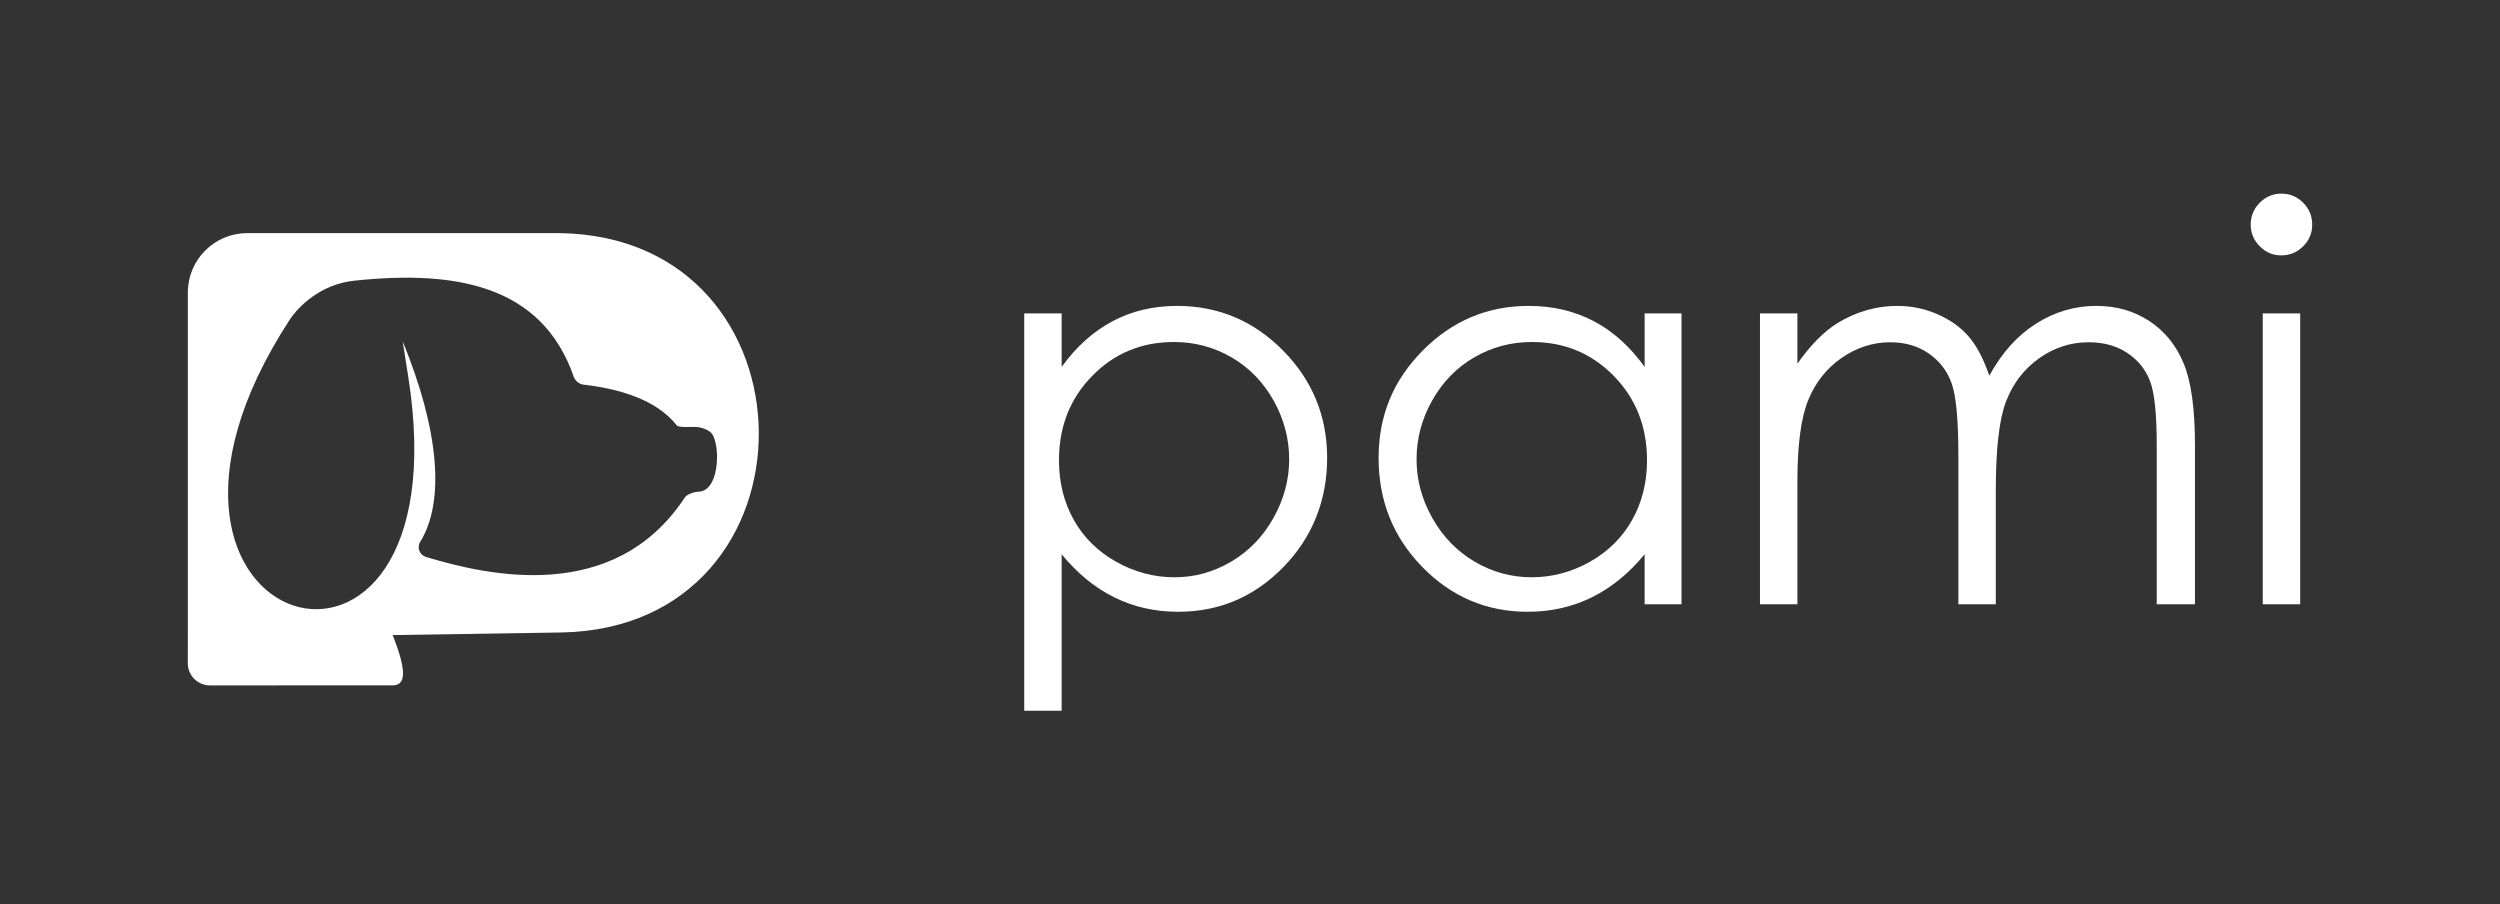 <svg xmlns="http://www.w3.org/2000/svg" id="Layer_1" viewBox="0 0 2985.71 1080"><rect x="0" y="0" width="2985.71" height="1080" fill="#333333" stroke="none"/><defs><style>      .st0 {        fill: #fff;      }    </style></defs><path class="st0" d="M668.59,278.42h-373.34c-39.16,0-70.91,31.75-70.91,70.91v406h0c.1.1-.02,19.47-.05,36.75-.03,14.62,11.82,26.49,26.44,26.47,62.97-.08,217.67-.1,218.06-.09,16.16.22,17.13-17.21.25-59.77l.16-.24,202.01-3.11c315.72-6.63,311.8-472.29-2.61-476.92ZM817.74,594.37c-84.39,127.77-235.25,93-308.86,70.86-7.71-2.32-11.3-11.2-7.07-18.04,29.74-48.07,22.73-133.09-20.85-239.4-.09-.22,0,0,6.64,42.28,69.26,440.75-388.13,310.08-141.62-68.22,10.01-15.36,36.5-42.33,77.08-46.64,122.13-12.98,224.23,5.8,262.12,114.6,1.82,5.24,6.52,8.97,12.03,9.61,40.44,4.66,86.45,17,111.57,49.18,11.87,4.14,24.08-3.27,39.13,7.07,12.59,8.65,13.39,70.39-13.46,71.53-5.33.23-13.79,2.71-16.73,7.16Z"></path><g><path class="st0" d="M1223.21,374.28h44.7v63.86c17.65-24.26,37.96-42.46,60.93-54.6,22.96-12.13,48.59-18.2,76.87-18.2,49.33,0,91.54,17.78,126.63,53.33,35.1,35.55,52.64,78.34,52.64,128.36s-17.38,94.47-52.16,130.11c-34.76,35.67-76.71,53.48-125.83,53.48-27.65,0-53.06-5.74-76.24-17.24-23.18-11.5-44.13-28.63-62.83-51.41v186.8h-44.7v-474.48ZM1402.01,408.45c-38.65,0-71.2,13.5-97.64,40.5-26.45,27.01-39.66,60.6-39.66,100.79,0,26.36,5.89,50.08,17.68,71.12,11.78,21.05,28.67,37.74,50.65,50.08,21.98,12.33,45.18,18.49,69.61,18.49s46.55-6.22,67.7-18.66c21.12-12.43,37.95-29.81,50.49-52.15,12.52-22.31,18.8-45.7,18.8-70.16s-6.22-48.05-18.65-70.16c-12.42-22.11-29.13-39.29-50.17-51.51-21.02-12.22-43.96-18.34-68.8-18.34Z"></path><path class="st0" d="M2008.19,374.28v347.4h-44.04v-59.71c-18.74,22.78-39.77,39.92-63.07,51.41-23.3,11.5-48.81,17.24-76.47,17.24-49.16,0-91.16-17.82-125.97-53.48-34.79-35.64-52.19-79.02-52.19-130.11s17.56-92.81,52.68-128.36c35.12-35.55,77.38-53.33,126.77-53.33,28.51,0,54.33,6.07,77.43,18.2,23.08,12.14,43.35,30.34,60.83,54.6v-63.86h44.04ZM1829.56,408.45c-24.88,0-47.85,6.11-68.91,18.34-21.05,12.22-37.79,29.4-50.23,51.51-12.44,22.11-18.65,45.5-18.65,70.16s6.28,47.85,18.81,70.16c12.55,22.33,29.4,39.72,50.57,52.15,21.14,12.44,43.84,18.66,68.08,18.66s47.63-6.16,69.53-18.49c21.9-12.34,38.75-29.02,50.54-50.08,11.8-21.04,17.72-44.76,17.72-71.12,0-40.18-13.24-73.78-39.7-100.79-26.48-27-59.07-40.5-97.75-40.5Z"></path><path class="st0" d="M2101.91,374.28h44.71v60.03c15.56-22.14,31.54-38.31,47.94-48.54,22.59-13.62,46.36-20.44,71.29-20.44,16.85,0,32.83,3.31,47.96,9.9,15.13,6.6,27.49,15.38,37.08,26.35,9.59,10.97,17.89,26.66,24.93,47.09,14.87-27.24,33.45-47.95,55.75-62.1,22.3-14.15,46.29-21.24,71.98-21.24,24.01,0,45.2,6.07,63.56,18.2,18.36,12.14,32,29.06,40.93,50.77,8.92,21.71,13.38,54.28,13.38,97.7v189.66h-45.65v-189.66c0-37.25-2.67-62.85-7.97-76.79-5.3-13.94-14.38-25.17-27.22-33.69-12.82-8.51-28.15-12.77-45.98-12.77-21.63,0-41.42,6.39-59.36,19.16-17.92,12.78-31.03,29.81-39.28,51.09-8.28,21.29-12.42,56.83-12.42,106.65v136.02h-44.69v-177.85c0-41.93-2.63-70.4-7.83-85.41-5.21-15.01-14.31-27.03-27.31-36.08-12.98-9.05-28.4-13.57-46.29-13.57-20.65,0-39.97,6.23-57.96,18.68-17.98,12.45-31.29,29.22-39.91,50.29-8.61,21.08-12.93,53.33-12.93,96.75v147.19h-44.71v-347.4Z"></path><path class="st0" d="M2724.55,231.24c10.17,0,18.87,3.62,26.06,10.86,7.21,7.24,10.82,15.96,10.82,26.18s-3.61,18.63-10.82,25.86c-7.19,7.24-15.89,10.86-26.06,10.86s-18.54-3.62-25.75-10.86c-7.21-7.23-10.82-15.85-10.82-25.86s3.61-18.94,10.82-26.18c7.21-7.24,15.78-10.86,25.75-10.86ZM2702.36,374.28h44.71v347.4h-44.71v-347.4Z"></path></g></svg>
